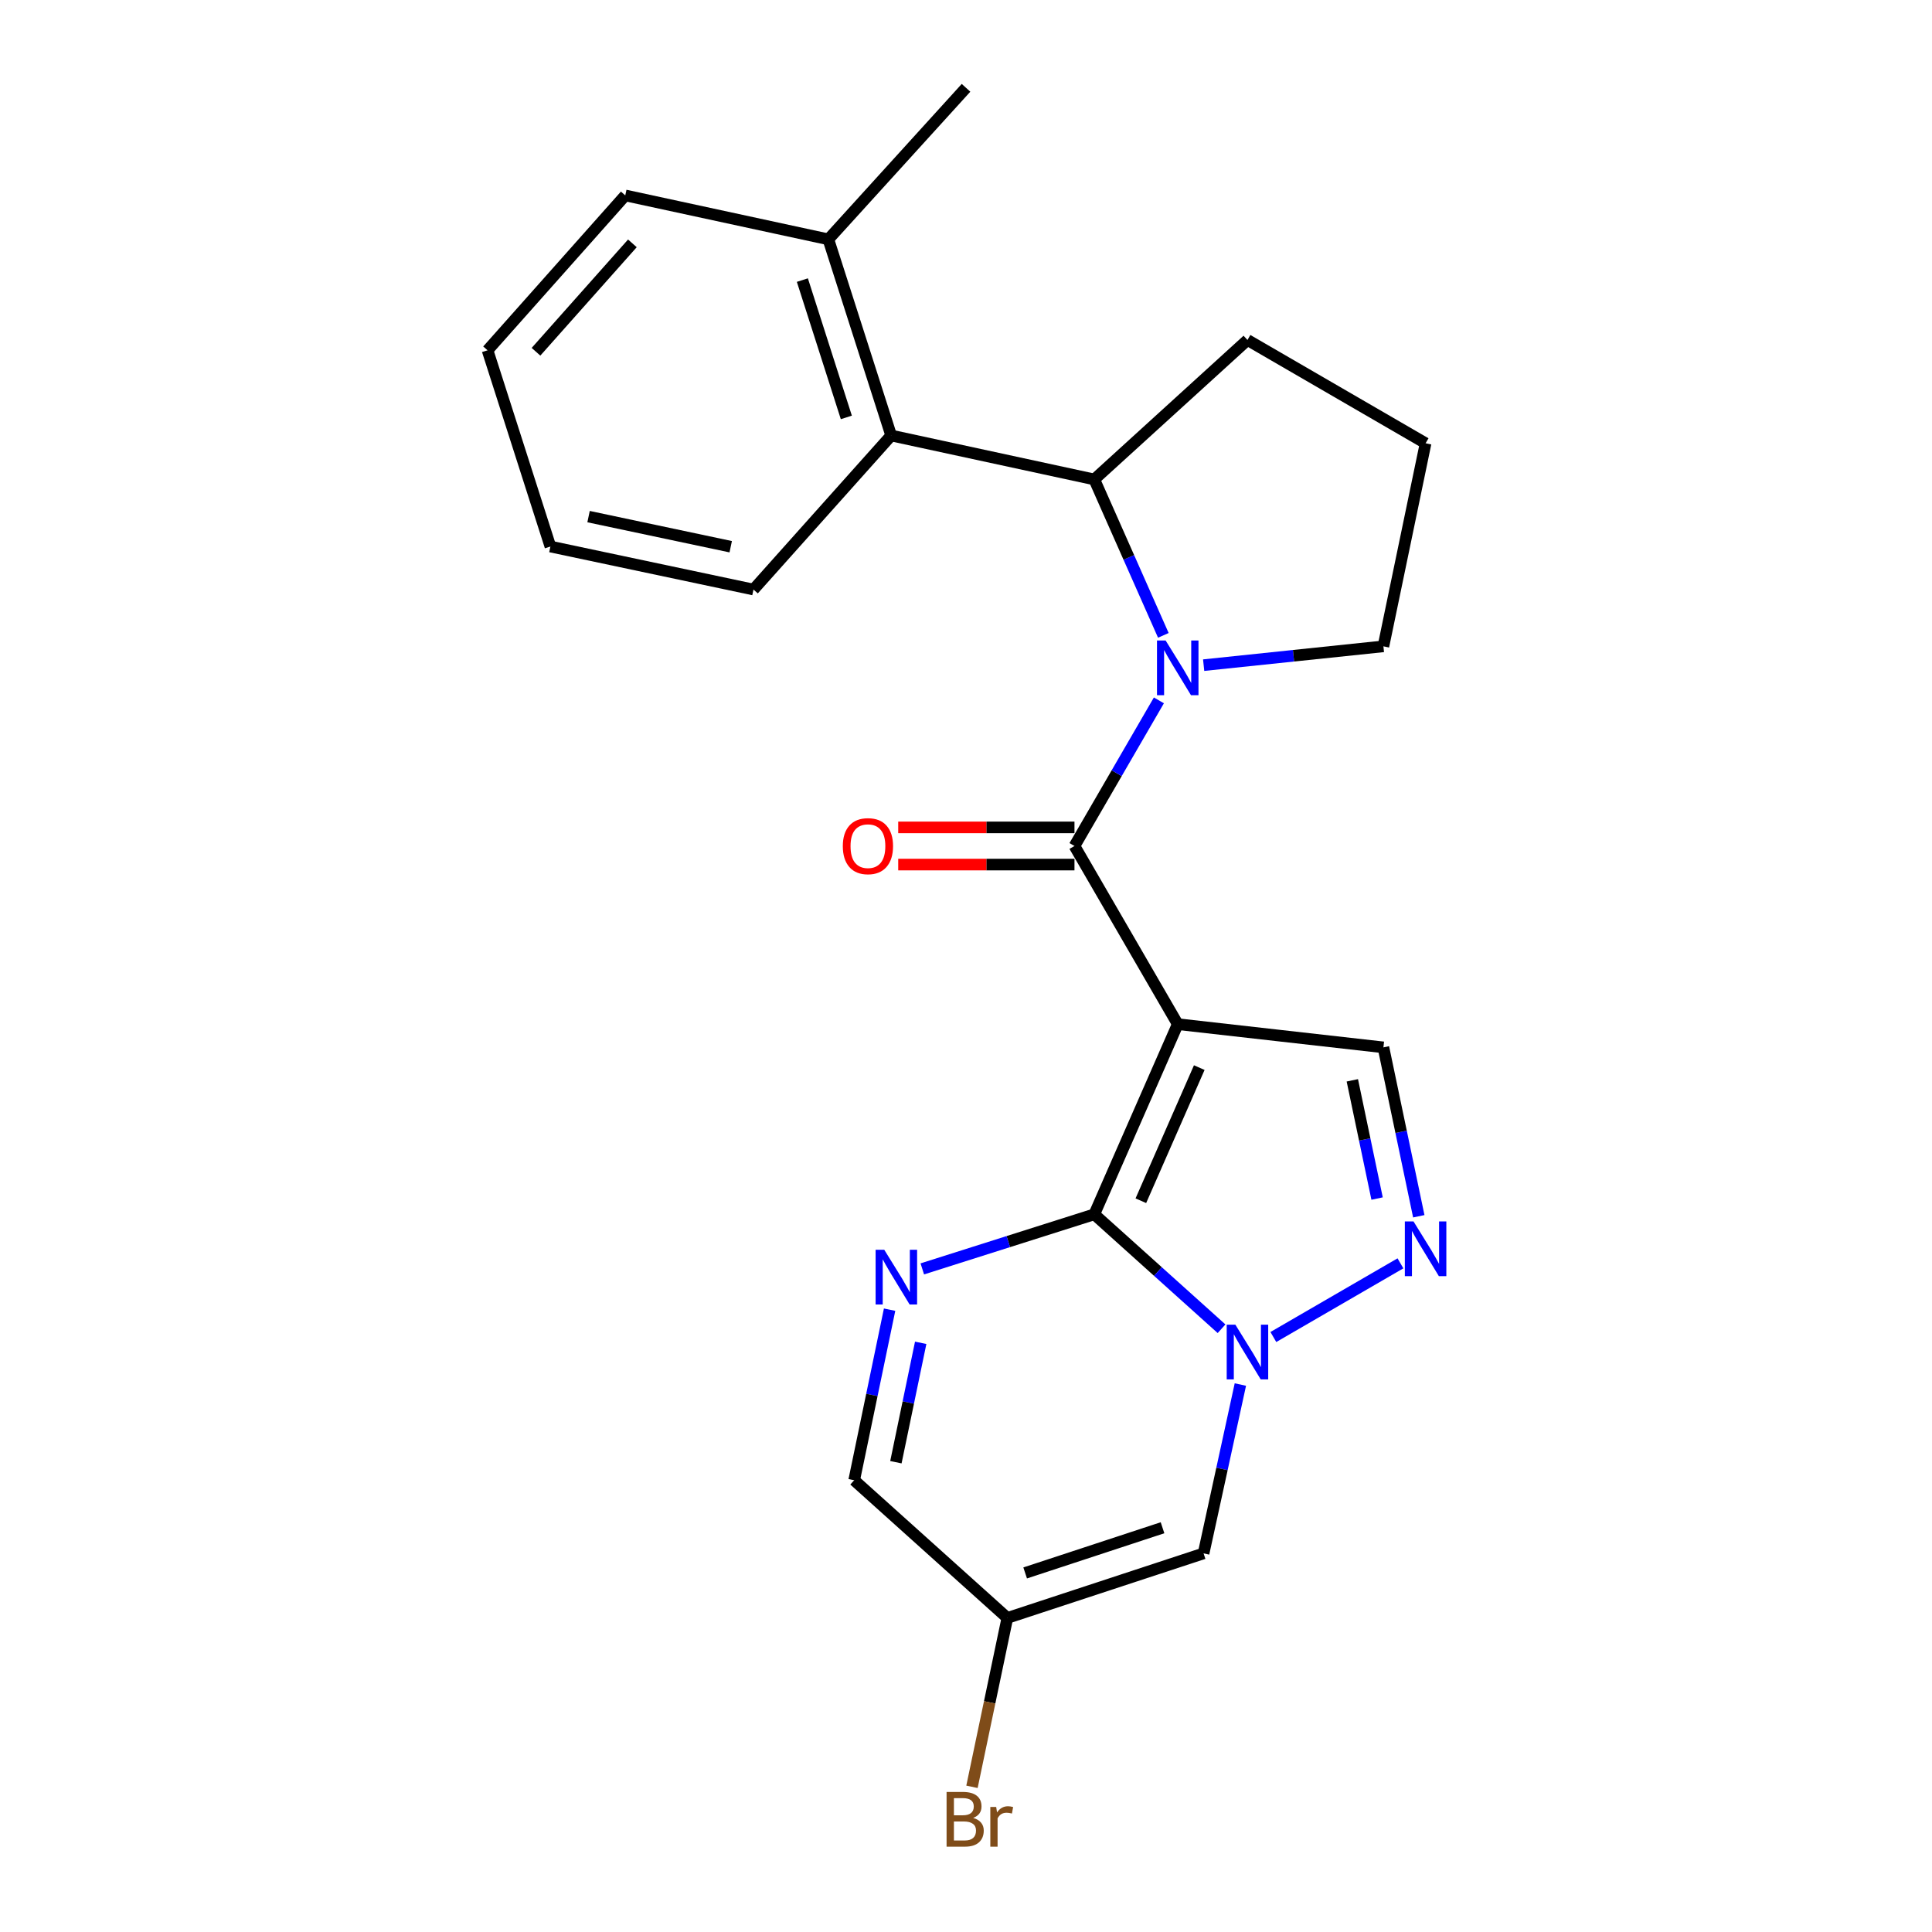 <?xml version='1.0' encoding='iso-8859-1'?>
<svg version='1.1' baseProfile='full'
              xmlns='http://www.w3.org/2000/svg'
                      xmlns:rdkit='http://www.rdkit.org/xml'
                      xmlns:xlink='http://www.w3.org/1999/xlink'
                  xml:space='preserve'
width='1000px' height='1000px' viewBox='0 0 1000 1000'>
<!-- END OF HEADER -->
<rect style='opacity:1.0;fill:#FFFFFF;stroke:none' width='1000' height='1000' x='0' y='0'> </rect>
<path class='bond-0' d='M 609.595,530.098 L 566.401,628.526' style='fill:none;fill-rule:evenodd;stroke:#000000;stroke-width:6px;stroke-linecap:butt;stroke-linejoin:miter;stroke-opacity:1' />
<path class='bond-0' d='M 620.739,552.596 L 590.503,621.496' style='fill:none;fill-rule:evenodd;stroke:#000000;stroke-width:6px;stroke-linecap:butt;stroke-linejoin:miter;stroke-opacity:1' />
<path class='bond-2' d='M 609.595,530.098 L 556.147,437.883' style='fill:none;fill-rule:evenodd;stroke:#000000;stroke-width:6px;stroke-linecap:butt;stroke-linejoin:miter;stroke-opacity:1' />
<path class='bond-6' d='M 609.595,530.098 L 716.052,542.116' style='fill:none;fill-rule:evenodd;stroke:#000000;stroke-width:6px;stroke-linecap:butt;stroke-linejoin:miter;stroke-opacity:1' />
<path class='bond-1' d='M 566.401,628.526 L 599.337,658.14' style='fill:none;fill-rule:evenodd;stroke:#000000;stroke-width:6px;stroke-linecap:butt;stroke-linejoin:miter;stroke-opacity:1' />
<path class='bond-1' d='M 599.337,658.14 L 632.274,687.755' style='fill:none;fill-rule:evenodd;stroke:#0000FF;stroke-width:6px;stroke-linecap:butt;stroke-linejoin:miter;stroke-opacity:1' />
<path class='bond-4' d='M 566.401,628.526 L 521.89,642.652' style='fill:none;fill-rule:evenodd;stroke:#000000;stroke-width:6px;stroke-linecap:butt;stroke-linejoin:miter;stroke-opacity:1' />
<path class='bond-4' d='M 521.89,642.652 L 477.38,656.778' style='fill:none;fill-rule:evenodd;stroke:#0000FF;stroke-width:6px;stroke-linecap:butt;stroke-linejoin:miter;stroke-opacity:1' />
<path class='bond-7' d='M 642.013,716.634 L 632.492,760.332' style='fill:none;fill-rule:evenodd;stroke:#0000FF;stroke-width:6px;stroke-linecap:butt;stroke-linejoin:miter;stroke-opacity:1' />
<path class='bond-7' d='M 632.492,760.332 L 622.97,804.03' style='fill:none;fill-rule:evenodd;stroke:#000000;stroke-width:6px;stroke-linecap:butt;stroke-linejoin:miter;stroke-opacity:1' />
<path class='bond-23' d='M 659.084,692.038 L 724.868,653.905' style='fill:none;fill-rule:evenodd;stroke:#0000FF;stroke-width:6px;stroke-linecap:butt;stroke-linejoin:miter;stroke-opacity:1' />
<path class='bond-3' d='M 556.147,437.883 L 577.995,400.197' style='fill:none;fill-rule:evenodd;stroke:#000000;stroke-width:6px;stroke-linecap:butt;stroke-linejoin:miter;stroke-opacity:1' />
<path class='bond-3' d='M 577.995,400.197 L 599.842,362.512' style='fill:none;fill-rule:evenodd;stroke:#0000FF;stroke-width:6px;stroke-linecap:butt;stroke-linejoin:miter;stroke-opacity:1' />
<path class='bond-12' d='M 556.147,428.26 L 510.531,428.26' style='fill:none;fill-rule:evenodd;stroke:#000000;stroke-width:6px;stroke-linecap:butt;stroke-linejoin:miter;stroke-opacity:1' />
<path class='bond-12' d='M 510.531,428.26 L 464.914,428.26' style='fill:none;fill-rule:evenodd;stroke:#FF0000;stroke-width:6px;stroke-linecap:butt;stroke-linejoin:miter;stroke-opacity:1' />
<path class='bond-12' d='M 556.147,447.505 L 510.531,447.505' style='fill:none;fill-rule:evenodd;stroke:#000000;stroke-width:6px;stroke-linecap:butt;stroke-linejoin:miter;stroke-opacity:1' />
<path class='bond-12' d='M 510.531,447.505 L 464.914,447.505' style='fill:none;fill-rule:evenodd;stroke:#FF0000;stroke-width:6px;stroke-linecap:butt;stroke-linejoin:miter;stroke-opacity:1' />
<path class='bond-8' d='M 602.143,328.861 L 584.272,288.51' style='fill:none;fill-rule:evenodd;stroke:#0000FF;stroke-width:6px;stroke-linecap:butt;stroke-linejoin:miter;stroke-opacity:1' />
<path class='bond-8' d='M 584.272,288.51 L 566.401,248.158' style='fill:none;fill-rule:evenodd;stroke:#000000;stroke-width:6px;stroke-linecap:butt;stroke-linejoin:miter;stroke-opacity:1' />
<path class='bond-14' d='M 623.011,344.284 L 669.532,339.416' style='fill:none;fill-rule:evenodd;stroke:#0000FF;stroke-width:6px;stroke-linecap:butt;stroke-linejoin:miter;stroke-opacity:1' />
<path class='bond-14' d='M 669.532,339.416 L 716.052,334.547' style='fill:none;fill-rule:evenodd;stroke:#000000;stroke-width:6px;stroke-linecap:butt;stroke-linejoin:miter;stroke-opacity:1' />
<path class='bond-11' d='M 460.455,677.884 L 451.288,722.028' style='fill:none;fill-rule:evenodd;stroke:#0000FF;stroke-width:6px;stroke-linecap:butt;stroke-linejoin:miter;stroke-opacity:1' />
<path class='bond-11' d='M 451.288,722.028 L 442.12,766.171' style='fill:none;fill-rule:evenodd;stroke:#000000;stroke-width:6px;stroke-linecap:butt;stroke-linejoin:miter;stroke-opacity:1' />
<path class='bond-11' d='M 476.548,695.04 L 470.131,725.941' style='fill:none;fill-rule:evenodd;stroke:#0000FF;stroke-width:6px;stroke-linecap:butt;stroke-linejoin:miter;stroke-opacity:1' />
<path class='bond-11' d='M 470.131,725.941 L 463.714,756.841' style='fill:none;fill-rule:evenodd;stroke:#000000;stroke-width:6px;stroke-linecap:butt;stroke-linejoin:miter;stroke-opacity:1' />
<path class='bond-5' d='M 734.362,629.537 L 725.207,585.827' style='fill:none;fill-rule:evenodd;stroke:#0000FF;stroke-width:6px;stroke-linecap:butt;stroke-linejoin:miter;stroke-opacity:1' />
<path class='bond-5' d='M 725.207,585.827 L 716.052,542.116' style='fill:none;fill-rule:evenodd;stroke:#000000;stroke-width:6px;stroke-linecap:butt;stroke-linejoin:miter;stroke-opacity:1' />
<path class='bond-5' d='M 712.779,620.369 L 706.371,589.772' style='fill:none;fill-rule:evenodd;stroke:#0000FF;stroke-width:6px;stroke-linecap:butt;stroke-linejoin:miter;stroke-opacity:1' />
<path class='bond-5' d='M 706.371,589.772 L 699.962,559.174' style='fill:none;fill-rule:evenodd;stroke:#000000;stroke-width:6px;stroke-linecap:butt;stroke-linejoin:miter;stroke-opacity:1' />
<path class='bond-25' d='M 622.97,804.03 L 521.399,837.442' style='fill:none;fill-rule:evenodd;stroke:#000000;stroke-width:6px;stroke-linecap:butt;stroke-linejoin:miter;stroke-opacity:1' />
<path class='bond-25' d='M 601.721,790.761 L 530.621,814.149' style='fill:none;fill-rule:evenodd;stroke:#000000;stroke-width:6px;stroke-linecap:butt;stroke-linejoin:miter;stroke-opacity:1' />
<path class='bond-10' d='M 566.401,248.158 L 461.269,225.417' style='fill:none;fill-rule:evenodd;stroke:#000000;stroke-width:6px;stroke-linecap:butt;stroke-linejoin:miter;stroke-opacity:1' />
<path class='bond-16' d='M 566.401,248.158 L 645.68,175.979' style='fill:none;fill-rule:evenodd;stroke:#000000;stroke-width:6px;stroke-linecap:butt;stroke-linejoin:miter;stroke-opacity:1' />
<path class='bond-9' d='M 521.399,837.442 L 442.12,766.171' style='fill:none;fill-rule:evenodd;stroke:#000000;stroke-width:6px;stroke-linecap:butt;stroke-linejoin:miter;stroke-opacity:1' />
<path class='bond-15' d='M 521.399,837.442 L 512.245,881.147' style='fill:none;fill-rule:evenodd;stroke:#000000;stroke-width:6px;stroke-linecap:butt;stroke-linejoin:miter;stroke-opacity:1' />
<path class='bond-15' d='M 512.245,881.147 L 503.09,924.853' style='fill:none;fill-rule:evenodd;stroke:#7F4C19;stroke-width:6px;stroke-linecap:butt;stroke-linejoin:miter;stroke-opacity:1' />
<path class='bond-13' d='M 461.269,225.417 L 428.756,123.878' style='fill:none;fill-rule:evenodd;stroke:#000000;stroke-width:6px;stroke-linecap:butt;stroke-linejoin:miter;stroke-opacity:1' />
<path class='bond-13' d='M 438.064,216.055 L 415.304,144.978' style='fill:none;fill-rule:evenodd;stroke:#000000;stroke-width:6px;stroke-linecap:butt;stroke-linejoin:miter;stroke-opacity:1' />
<path class='bond-17' d='M 461.269,225.417 L 389.998,305.145' style='fill:none;fill-rule:evenodd;stroke:#000000;stroke-width:6px;stroke-linecap:butt;stroke-linejoin:miter;stroke-opacity:1' />
<path class='bond-19' d='M 428.756,123.878 L 500.016,45.455' style='fill:none;fill-rule:evenodd;stroke:#000000;stroke-width:6px;stroke-linecap:butt;stroke-linejoin:miter;stroke-opacity:1' />
<path class='bond-20' d='M 428.756,123.878 L 323.635,101.148' style='fill:none;fill-rule:evenodd;stroke:#000000;stroke-width:6px;stroke-linecap:butt;stroke-linejoin:miter;stroke-opacity:1' />
<path class='bond-18' d='M 716.052,334.547 L 737.885,229.437' style='fill:none;fill-rule:evenodd;stroke:#000000;stroke-width:6px;stroke-linecap:butt;stroke-linejoin:miter;stroke-opacity:1' />
<path class='bond-24' d='M 645.68,175.979 L 737.885,229.437' style='fill:none;fill-rule:evenodd;stroke:#000000;stroke-width:6px;stroke-linecap:butt;stroke-linejoin:miter;stroke-opacity:1' />
<path class='bond-21' d='M 389.998,305.145 L 284.888,282.885' style='fill:none;fill-rule:evenodd;stroke:#000000;stroke-width:6px;stroke-linecap:butt;stroke-linejoin:miter;stroke-opacity:1' />
<path class='bond-21' d='M 378.219,282.979 L 304.642,267.397' style='fill:none;fill-rule:evenodd;stroke:#000000;stroke-width:6px;stroke-linecap:butt;stroke-linejoin:miter;stroke-opacity:1' />
<path class='bond-26' d='M 323.635,101.148 L 252.353,181.314' style='fill:none;fill-rule:evenodd;stroke:#000000;stroke-width:6px;stroke-linecap:butt;stroke-linejoin:miter;stroke-opacity:1' />
<path class='bond-26' d='M 327.325,125.961 L 277.428,182.077' style='fill:none;fill-rule:evenodd;stroke:#000000;stroke-width:6px;stroke-linecap:butt;stroke-linejoin:miter;stroke-opacity:1' />
<path class='bond-22' d='M 284.888,282.885 L 252.353,181.314' style='fill:none;fill-rule:evenodd;stroke:#000000;stroke-width:6px;stroke-linecap:butt;stroke-linejoin:miter;stroke-opacity:1' />
<path  class='atom-2' d='M 639.42 685.648
L 648.7 700.648
Q 649.62 702.128, 651.1 704.808
Q 652.58 707.488, 652.66 707.648
L 652.66 685.648
L 656.42 685.648
L 656.42 713.968
L 652.54 713.968
L 642.58 697.568
Q 641.42 695.648, 640.18 693.448
Q 638.98 691.248, 638.62 690.568
L 638.62 713.968
L 634.94 713.968
L 634.94 685.648
L 639.42 685.648
' fill='#0000FF'/>
<path  class='atom-4' d='M 603.335 331.528
L 612.615 346.528
Q 613.535 348.008, 615.015 350.688
Q 616.495 353.368, 616.575 353.528
L 616.575 331.528
L 620.335 331.528
L 620.335 359.848
L 616.455 359.848
L 606.495 343.448
Q 605.335 341.528, 604.095 339.328
Q 602.895 337.128, 602.535 336.448
L 602.535 359.848
L 598.855 359.848
L 598.855 331.528
L 603.335 331.528
' fill='#0000FF'/>
<path  class='atom-5' d='M 457.693 646.88
L 466.973 661.88
Q 467.893 663.36, 469.373 666.04
Q 470.853 668.72, 470.933 668.88
L 470.933 646.88
L 474.693 646.88
L 474.693 675.2
L 470.813 675.2
L 460.853 658.8
Q 459.693 656.88, 458.453 654.68
Q 457.253 652.48, 456.893 651.8
L 456.893 675.2
L 453.213 675.2
L 453.213 646.88
L 457.693 646.88
' fill='#0000FF'/>
<path  class='atom-6' d='M 731.625 632.2
L 740.905 647.2
Q 741.825 648.68, 743.305 651.36
Q 744.785 654.04, 744.865 654.2
L 744.865 632.2
L 748.625 632.2
L 748.625 660.52
L 744.745 660.52
L 734.785 644.12
Q 733.625 642.2, 732.385 640
Q 731.185 637.8, 730.825 637.12
L 730.825 660.52
L 727.145 660.52
L 727.145 632.2
L 731.625 632.2
' fill='#0000FF'/>
<path  class='atom-13' d='M 436.241 437.963
Q 436.241 431.163, 439.601 427.363
Q 442.961 423.563, 449.241 423.563
Q 455.521 423.563, 458.881 427.363
Q 462.241 431.163, 462.241 437.963
Q 462.241 444.843, 458.841 448.763
Q 455.441 452.643, 449.241 452.643
Q 443.001 452.643, 439.601 448.763
Q 436.241 444.883, 436.241 437.963
M 449.241 449.443
Q 453.561 449.443, 455.881 446.563
Q 458.241 443.643, 458.241 437.963
Q 458.241 432.403, 455.881 429.603
Q 453.561 426.763, 449.241 426.763
Q 444.921 426.763, 442.561 429.563
Q 440.241 432.363, 440.241 437.963
Q 440.241 443.683, 442.561 446.563
Q 444.921 449.443, 449.241 449.443
' fill='#FF0000'/>
<path  class='atom-16' d='M 503.707 940.955
Q 506.427 941.715, 507.787 943.395
Q 509.187 945.035, 509.187 947.475
Q 509.187 951.395, 506.667 953.635
Q 504.187 955.835, 499.467 955.835
L 489.947 955.835
L 489.947 927.515
L 498.307 927.515
Q 503.147 927.515, 505.587 929.475
Q 508.027 931.435, 508.027 935.035
Q 508.027 939.315, 503.707 940.955
M 493.747 930.715
L 493.747 939.595
L 498.307 939.595
Q 501.107 939.595, 502.547 938.475
Q 504.027 937.315, 504.027 935.035
Q 504.027 930.715, 498.307 930.715
L 493.747 930.715
M 499.467 952.635
Q 502.227 952.635, 503.707 951.315
Q 505.187 949.995, 505.187 947.475
Q 505.187 945.155, 503.547 943.995
Q 501.947 942.795, 498.867 942.795
L 493.747 942.795
L 493.747 952.635
L 499.467 952.635
' fill='#7F4C19'/>
<path  class='atom-16' d='M 515.627 935.275
L 516.067 938.115
Q 518.227 934.915, 521.747 934.915
Q 522.867 934.915, 524.387 935.315
L 523.787 938.675
Q 522.067 938.275, 521.107 938.275
Q 519.427 938.275, 518.307 938.955
Q 517.227 939.595, 516.347 941.155
L 516.347 955.835
L 512.587 955.835
L 512.587 935.275
L 515.627 935.275
' fill='#7F4C19'/>
</svg>
